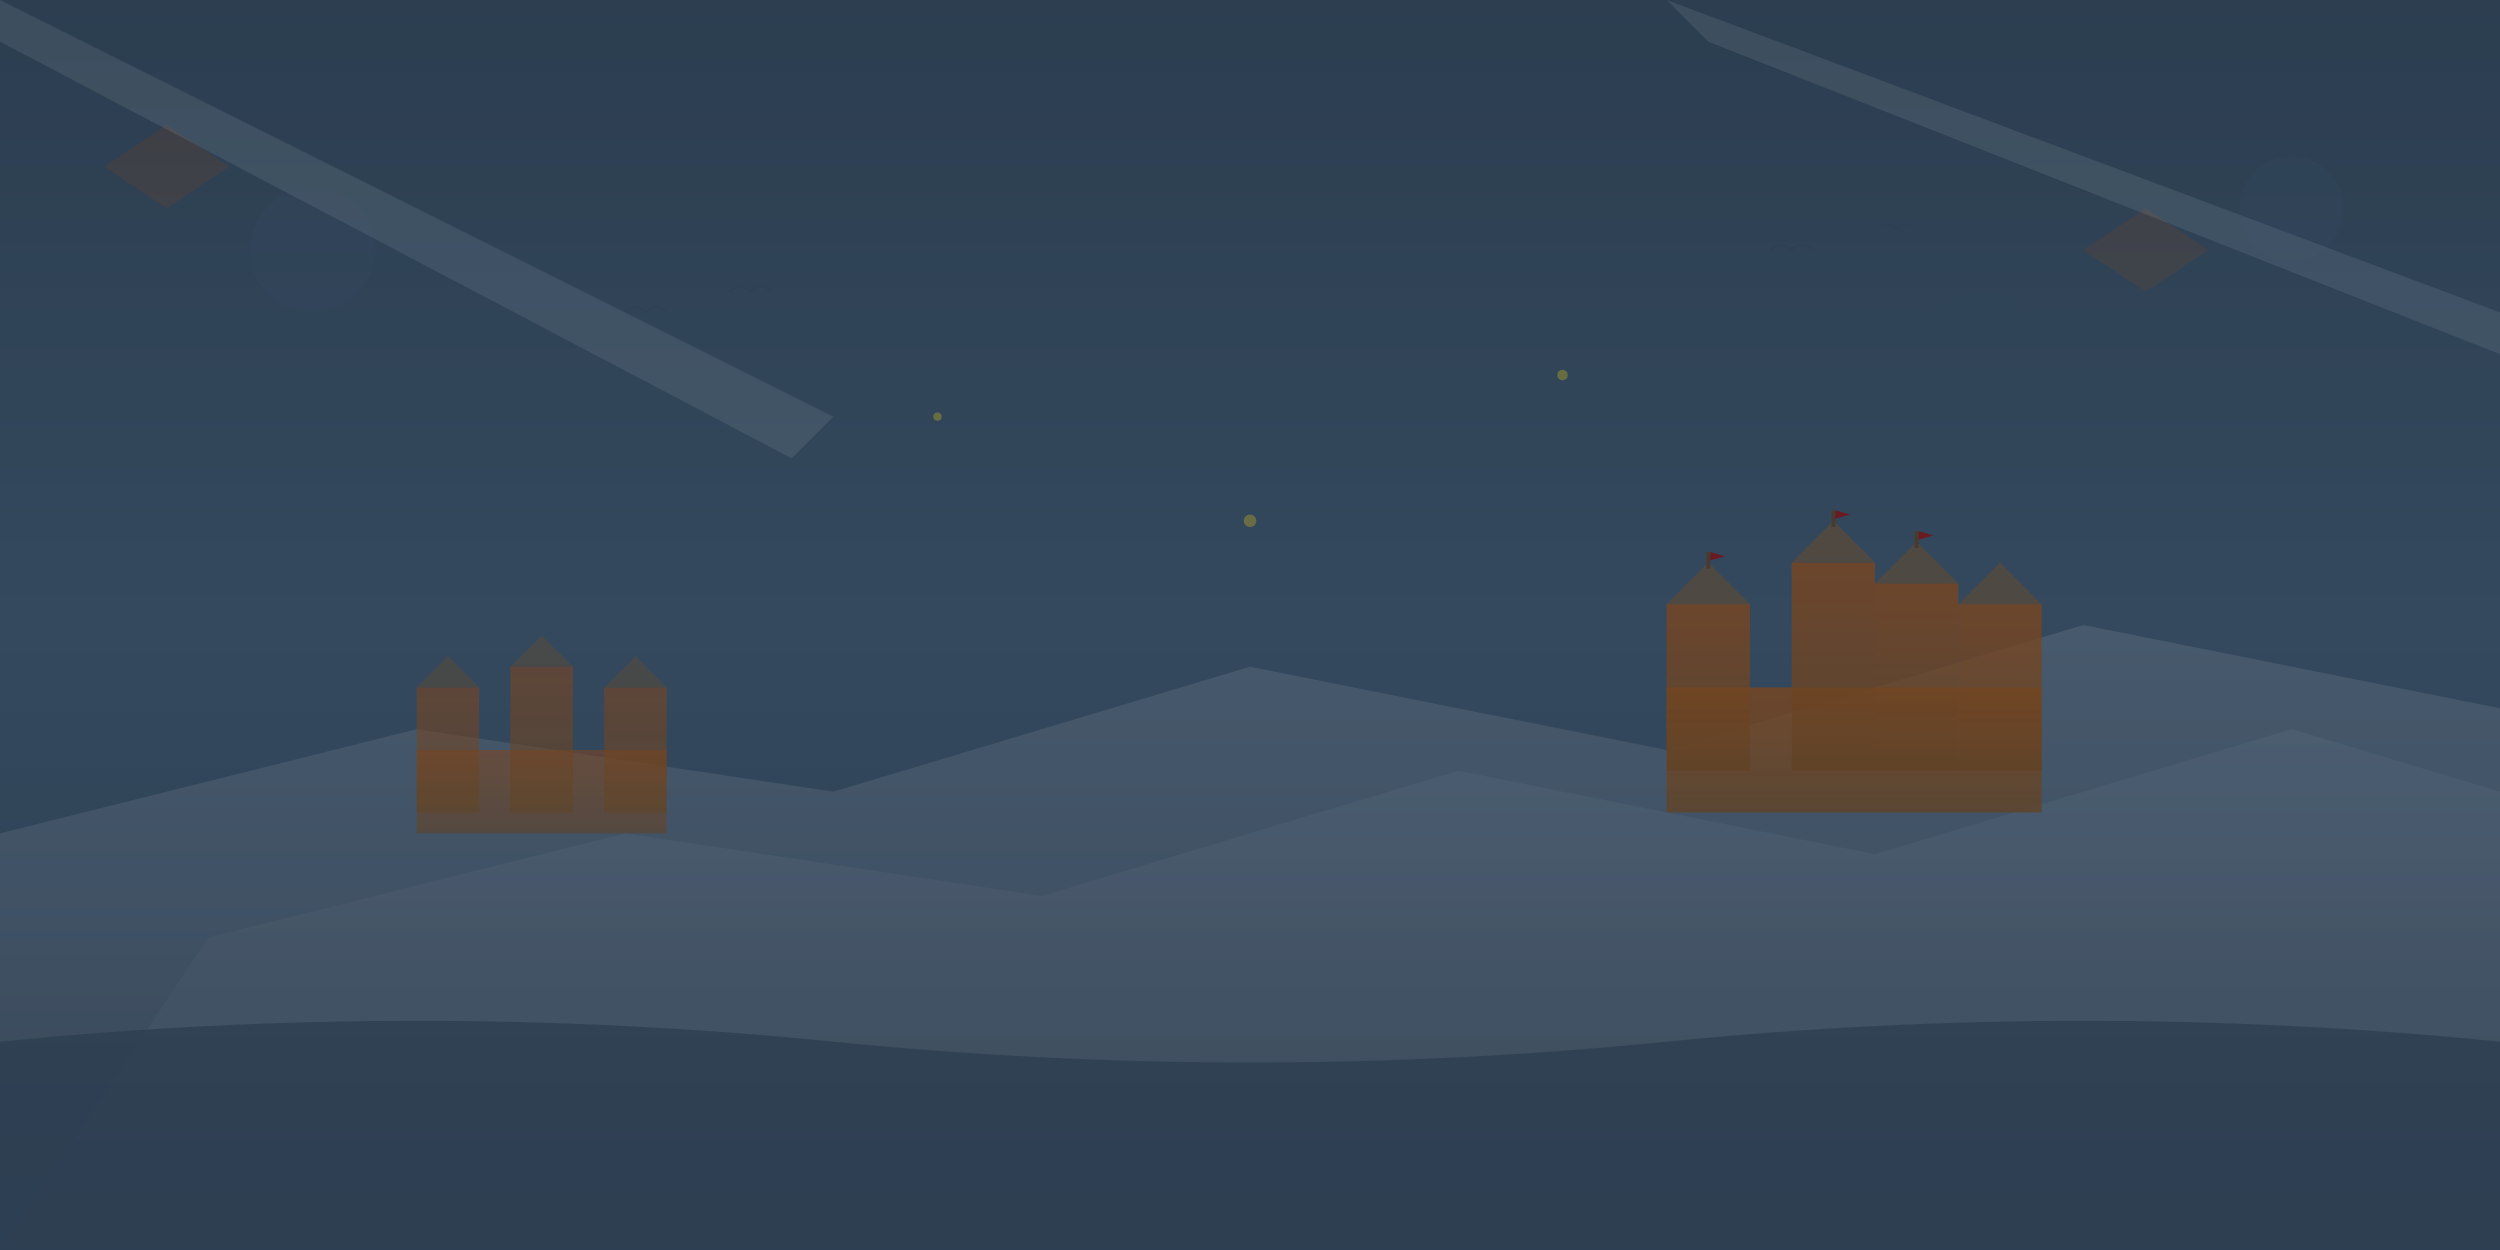 <svg xmlns="http://www.w3.org/2000/svg" viewBox="0 0 1200 600" width="1200" height="600">
  <defs>
    <linearGradient id="skyGradient" x1="0%" y1="0%" x2="0%" y2="100%">
      <stop offset="0%" style="stop-color:#2c3e50;stop-opacity:1" />
      <stop offset="50%" style="stop-color:#34495e;stop-opacity:1" />
      <stop offset="100%" style="stop-color:#2c3e50;stop-opacity:1" />
    </linearGradient>
    
    <linearGradient id="mountainGradient" x1="0%" y1="0%" x2="0%" y2="100%">
      <stop offset="0%" style="stop-color:#5a6b7d;stop-opacity:0.8" />
      <stop offset="100%" style="stop-color:#3d4a5c;stop-opacity:0.9" />
    </linearGradient>
    
    <linearGradient id="castleGradient" x1="0%" y1="0%" x2="0%" y2="100%">
      <stop offset="0%" style="stop-color:#8b4513;stop-opacity:0.9" />
      <stop offset="100%" style="stop-color:#654321;stop-opacity:1" />
    </linearGradient>
    
    <filter id="shadow" x="-50%" y="-50%" width="200%" height="200%">
      <feDropShadow dx="3" dy="3" stdDeviation="2" flood-color="#000000" flood-opacity="0.3"/>
    </filter>
  </defs>
  
  <!-- Sky background -->
  <rect width="1200" height="600" fill="url(#skyGradient)"/>
  
  <!-- Abstract geometric shapes -->
  <polygon points="0,400 200,350 400,380 600,320 800,360 1000,300 1200,340 1200,600 0,600" 
           fill="url(#mountainGradient)" opacity="0.7"/>
  
  <polygon points="100,450 300,400 500,430 700,370 900,410 1100,350 1200,380 1200,600 0,600" 
           fill="url(#mountainGradient)" opacity="0.5"/>
  
  <!-- Distant castle silhouette -->
  <g transform="translate(800, 250)" filter="url(#shadow)">
    <!-- Main castle structure -->
    <rect x="0" y="80" width="180" height="60" fill="url(#castleGradient)" opacity="0.8"/>
    
    <!-- Castle towers -->
    <rect x="0" y="40" width="40" height="80" fill="url(#castleGradient)" opacity="0.8"/>
    <rect x="60" y="20" width="40" height="100" fill="url(#castleGradient)" opacity="0.8"/>
    <rect x="100" y="30" width="40" height="90" fill="url(#castleGradient)" opacity="0.8"/>
    <rect x="140" y="40" width="40" height="80" fill="url(#castleGradient)" opacity="0.8"/>
    
    <!-- Tower tops -->
    <polygon points="0,40 20,20 40,40" fill="#5a4a3a" opacity="0.8"/>
    <polygon points="60,20 80,0 100,20" fill="#5a4a3a" opacity="0.8"/>
    <polygon points="100,30 120,10 140,30" fill="#5a4a3a" opacity="0.8"/>
    <polygon points="140,40 160,20 180,40" fill="#5a4a3a" opacity="0.8"/>
    
    <!-- Small flags -->
    <rect x="19" y="15" width="2" height="8" fill="#4a3a2a"/>
    <polygon points="21,15 28,17 21,19" fill="#8b0000" opacity="0.7"/>
    
    <rect x="79" y="-5" width="2" height="8" fill="#4a3a2a"/>
    <polygon points="81,-5 88,-3 81,-1" fill="#8b0000" opacity="0.7"/>
    
    <rect x="119" y="5" width="2" height="8" fill="#4a3a2a"/>
    <polygon points="121,5 128,7 121,9" fill="#8b0000" opacity="0.7"/>
  </g>
  
  <!-- Additional castle on the left -->
  <g transform="translate(200, 300)" filter="url(#shadow)">
    <rect x="0" y="60" width="120" height="40" fill="url(#castleGradient)" opacity="0.6"/>
    <rect x="0" y="30" width="30" height="60" fill="url(#castleGradient)" opacity="0.6"/>
    <rect x="45" y="20" width="30" height="70" fill="url(#castleGradient)" opacity="0.6"/>
    <rect x="90" y="30" width="30" height="60" fill="url(#castleGradient)" opacity="0.6"/>
    
    <polygon points="0,30 15,15 30,30" fill="#5a4a3a" opacity="0.6"/>
    <polygon points="45,20 60,5 75,20" fill="#5a4a3a" opacity="0.6"/>
    <polygon points="90,30 105,15 120,30" fill="#5a4a3a" opacity="0.6"/>
  </g>
  
  <!-- Abstract decorative elements -->
  <circle cx="150" cy="120" r="30" fill="#34495e" opacity="0.3"/>
  <circle cx="950" cy="180" r="40" fill="#34495e" opacity="0.2"/>
  <circle cx="1100" cy="100" r="25" fill="#34495e" opacity="0.3"/>
  
  <!-- Geometric patterns -->
  <polygon points="50,80 80,60 110,80 80,100" fill="#8b4513" opacity="0.2"/>
  <polygon points="1000,120 1030,100 1060,120 1030,140" fill="#8b4513" opacity="0.2"/>
  
  <!-- Atmospheric rays -->
  <path d="M 0,0 L 400,200 L 380,220 L 0,20 Z" fill="#ecf0f1" opacity="0.1"/>
  <path d="M 800,0 L 1200,150 L 1200,170 L 820,20 Z" fill="#ecf0f1" opacity="0.1"/>
  
  <!-- Birds in the distance -->
  <g opacity="0.4">
    <path d="M 300,150 Q 305,145 310,150 Q 315,145 320,150" stroke="#2c3e50" stroke-width="1" fill="none"/>
    <path d="M 350,140 Q 355,135 360,140 Q 365,135 370,140" stroke="#2c3e50" stroke-width="1" fill="none"/>
    <path d="M 850,120 Q 855,115 860,120 Q 865,115 870,120" stroke="#2c3e50" stroke-width="1" fill="none"/>
    <path d="M 900,110 Q 905,105 910,110 Q 915,105 920,110" stroke="#2c3e50" stroke-width="1" fill="none"/>
  </g>
  
  <!-- Mystical elements -->
  <g opacity="0.3">
    <circle cx="600" cy="250" r="3" fill="#ffd700">
      <animate attributeName="opacity" values="0.3;0.8;0.3" dur="3s" repeatCount="indefinite"/>
    </circle>
    <circle cx="450" cy="200" r="2" fill="#ffd700">
      <animate attributeName="opacity" values="0.2;0.7;0.2" dur="4s" repeatCount="indefinite"/>
    </circle>
    <circle cx="750" cy="180" r="2.5" fill="#ffd700">
      <animate attributeName="opacity" values="0.3;0.9;0.3" dur="5s" repeatCount="indefinite"/>
    </circle>
  </g>
  
  <!-- Abstract landscape foreground -->
  <path d="M 0,500 Q 200,480 400,500 T 800,500 Q 1000,480 1200,500 L 1200,600 L 0,600 Z" 
        fill="#2c3e50" opacity="0.8"/>
  
  <!-- Additional texture overlay -->
  <rect width="1200" height="600" fill="url(#skyGradient)" opacity="0.1"/>
</svg>
